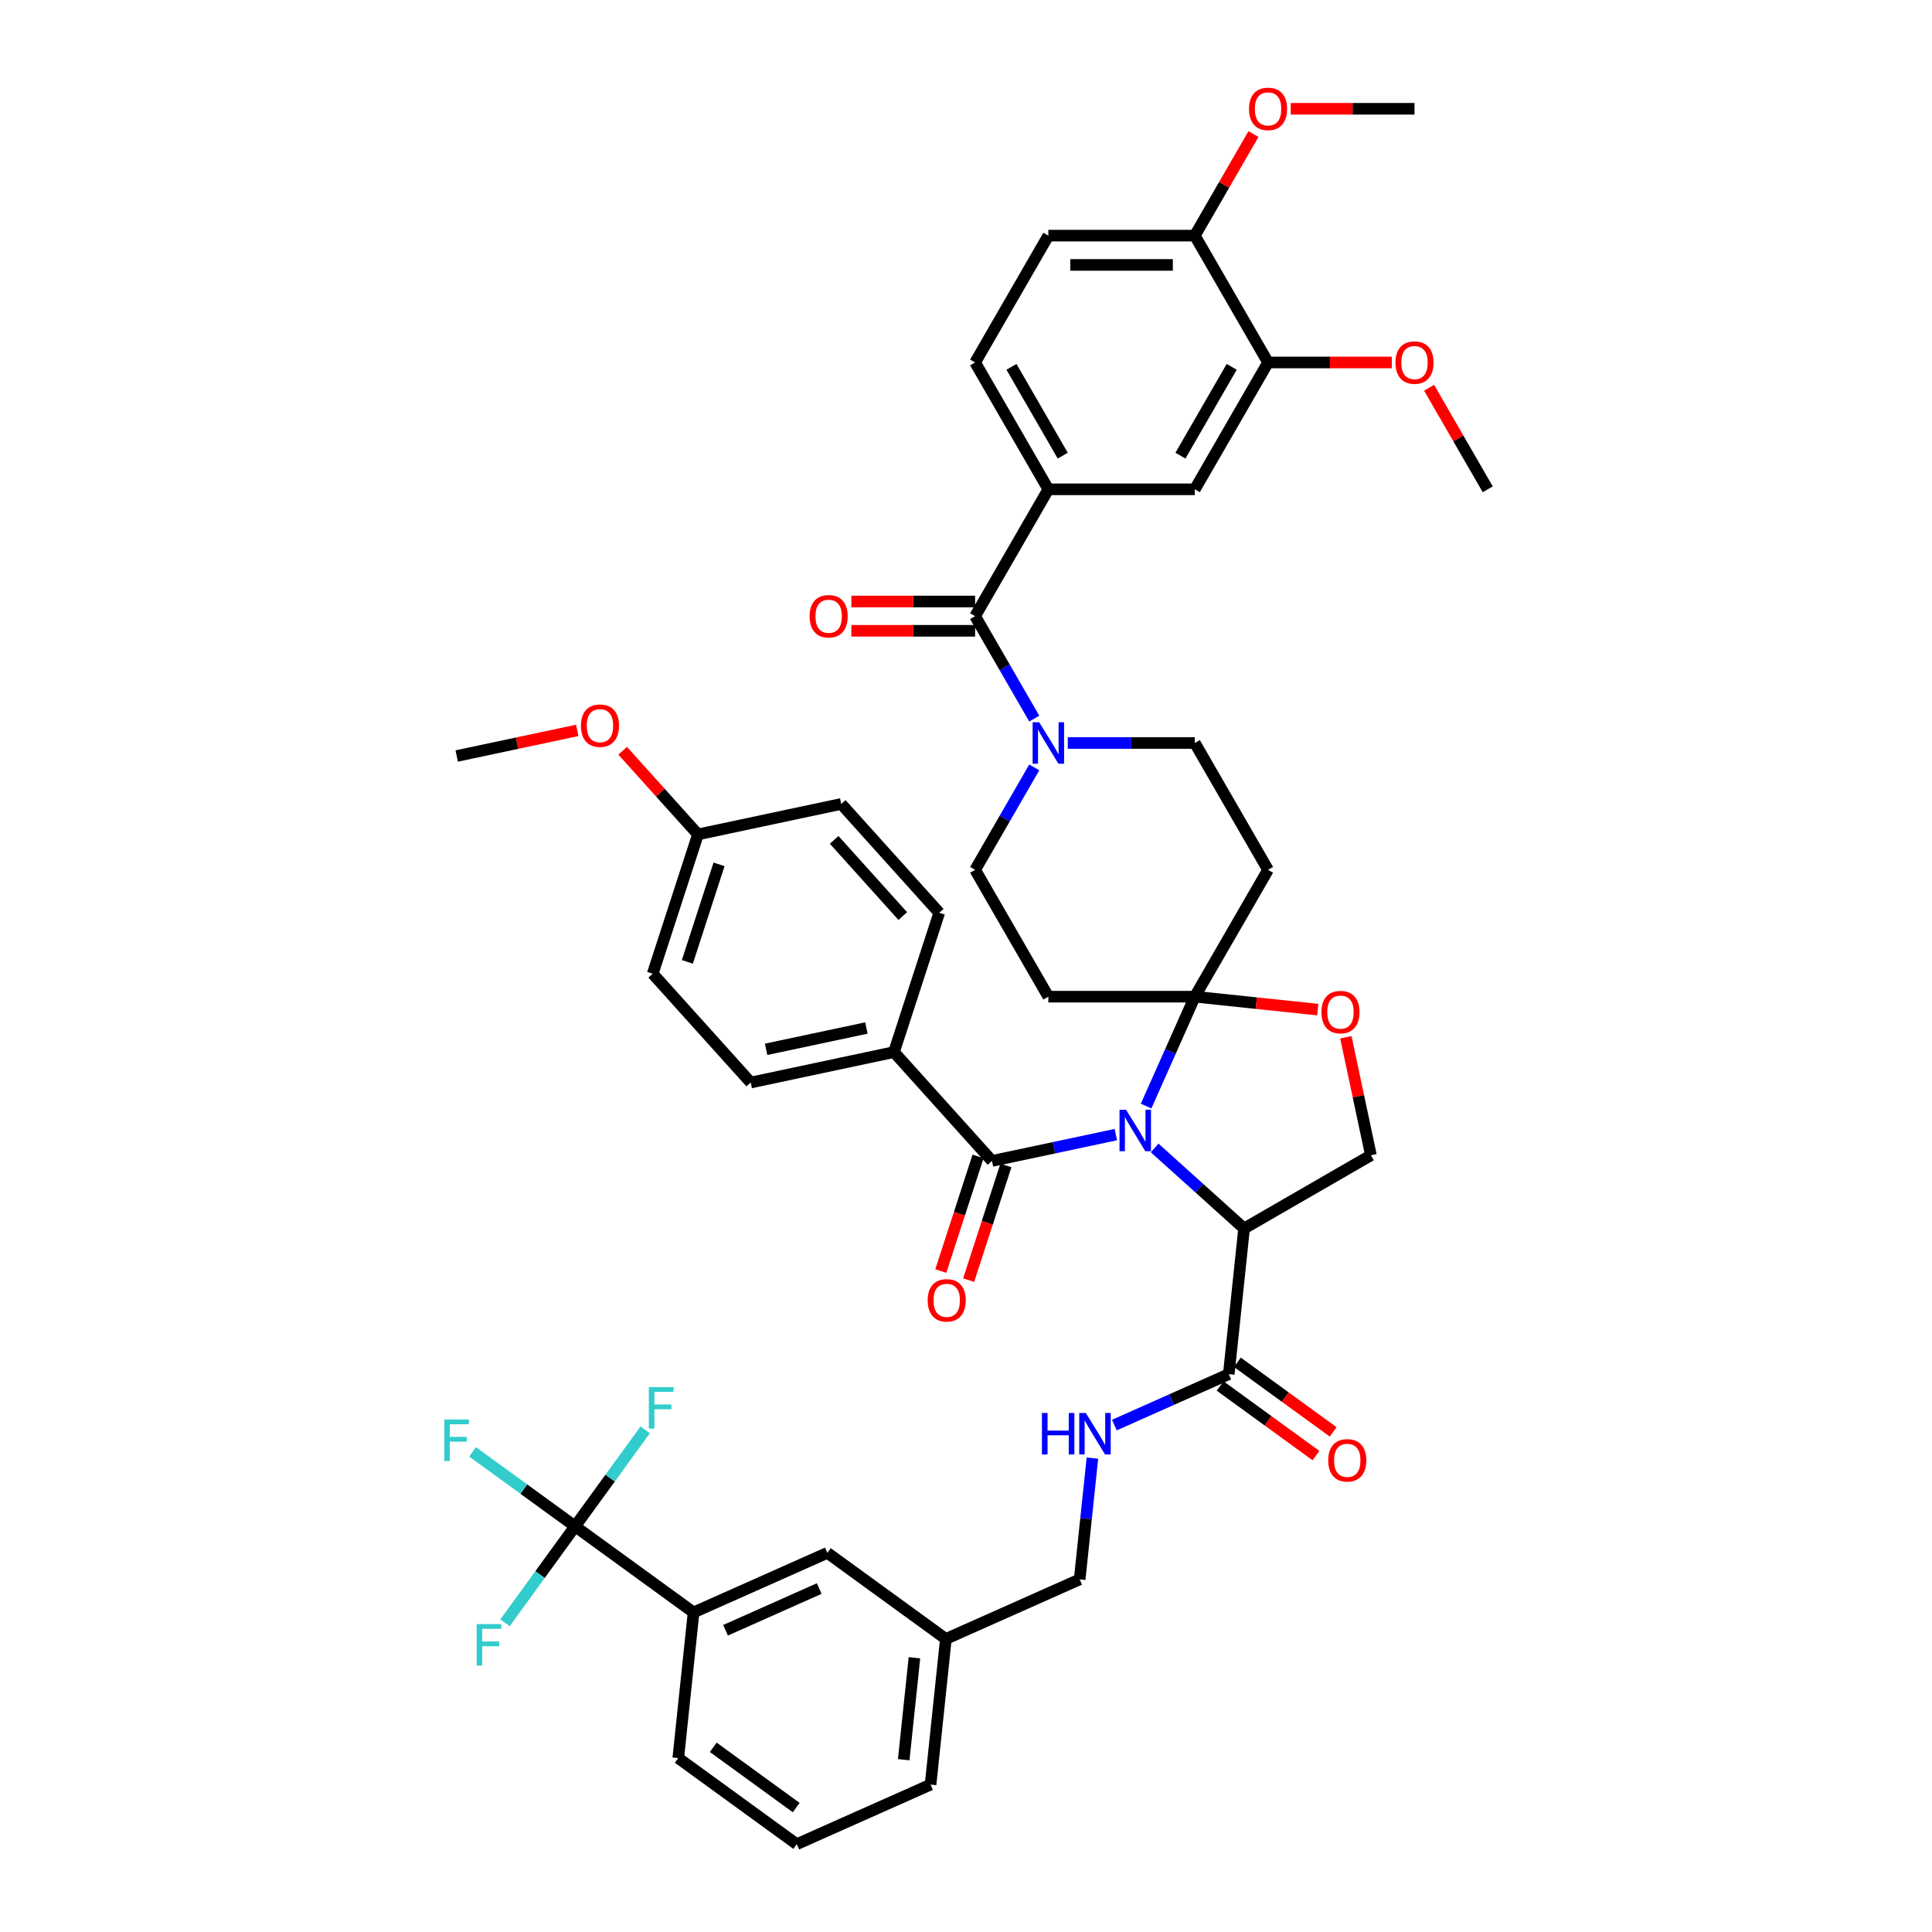 <?xml version='1.0' encoding='iso-8859-1'?>
<svg version='1.1' baseProfile='full'
              xmlns='http://www.w3.org/2000/svg'
                      xmlns:rdkit='http://www.rdkit.org/xml'
                      xmlns:xlink='http://www.w3.org/1999/xlink'
                  xml:space='preserve'
width='1000px' height='1000px' viewBox='0 0 1000 1000'>
<!-- END OF HEADER -->
<rect style='opacity:1.0;fill:#FFFFFF;stroke:none' width='1000' height='1000' x='0' y='0'> </rect>
<path class='bond-0' d='M 636.013,711.255 L 606.404,724.437' style='fill:none;fill-rule:evenodd;stroke:#000000;stroke-width:6px;stroke-linecap:butt;stroke-linejoin:miter;stroke-opacity:1' />
<path class='bond-0' d='M 606.404,724.437 L 576.795,737.62' style='fill:none;fill-rule:evenodd;stroke:#0000FF;stroke-width:6px;stroke-linecap:butt;stroke-linejoin:miter;stroke-opacity:1' />
<path class='bond-1' d='M 631.557,717.388 L 656.347,735.399' style='fill:none;fill-rule:evenodd;stroke:#000000;stroke-width:6px;stroke-linecap:butt;stroke-linejoin:miter;stroke-opacity:1' />
<path class='bond-1' d='M 656.347,735.399 L 681.137,753.41' style='fill:none;fill-rule:evenodd;stroke:#FF0000;stroke-width:6px;stroke-linecap:butt;stroke-linejoin:miter;stroke-opacity:1' />
<path class='bond-1' d='M 640.469,705.121 L 665.259,723.133' style='fill:none;fill-rule:evenodd;stroke:#000000;stroke-width:6px;stroke-linecap:butt;stroke-linejoin:miter;stroke-opacity:1' />
<path class='bond-1' d='M 665.259,723.133 L 690.049,741.144' style='fill:none;fill-rule:evenodd;stroke:#FF0000;stroke-width:6px;stroke-linecap:butt;stroke-linejoin:miter;stroke-opacity:1' />
<path class='bond-2' d='M 636.013,711.255 L 643.937,635.861' style='fill:none;fill-rule:evenodd;stroke:#000000;stroke-width:6px;stroke-linecap:butt;stroke-linejoin:miter;stroke-opacity:1' />
<path class='bond-3' d='M 565.43,754.719 L 562.132,786.101' style='fill:none;fill-rule:evenodd;stroke:#0000FF;stroke-width:6px;stroke-linecap:butt;stroke-linejoin:miter;stroke-opacity:1' />
<path class='bond-3' d='M 562.132,786.101 L 558.834,817.483' style='fill:none;fill-rule:evenodd;stroke:#000000;stroke-width:6px;stroke-linecap:butt;stroke-linejoin:miter;stroke-opacity:1' />
<path class='bond-4' d='M 297.661,790.033 L 358.992,834.592' style='fill:none;fill-rule:evenodd;stroke:#000000;stroke-width:6px;stroke-linecap:butt;stroke-linejoin:miter;stroke-opacity:1' />
<path class='bond-5' d='M 297.661,790.033 L 271.135,770.76' style='fill:none;fill-rule:evenodd;stroke:#000000;stroke-width:6px;stroke-linecap:butt;stroke-linejoin:miter;stroke-opacity:1' />
<path class='bond-5' d='M 271.135,770.76 L 244.609,751.488' style='fill:none;fill-rule:evenodd;stroke:#33CCCC;stroke-width:6px;stroke-linecap:butt;stroke-linejoin:miter;stroke-opacity:1' />
<path class='bond-6' d='M 297.661,790.033 L 279.521,815.001' style='fill:none;fill-rule:evenodd;stroke:#000000;stroke-width:6px;stroke-linecap:butt;stroke-linejoin:miter;stroke-opacity:1' />
<path class='bond-6' d='M 279.521,815.001 L 261.38,839.969' style='fill:none;fill-rule:evenodd;stroke:#33CCCC;stroke-width:6px;stroke-linecap:butt;stroke-linejoin:miter;stroke-opacity:1' />
<path class='bond-7' d='M 297.661,790.033 L 315.802,765.064' style='fill:none;fill-rule:evenodd;stroke:#000000;stroke-width:6px;stroke-linecap:butt;stroke-linejoin:miter;stroke-opacity:1' />
<path class='bond-7' d='M 315.802,765.064 L 333.943,740.096' style='fill:none;fill-rule:evenodd;stroke:#33CCCC;stroke-width:6px;stroke-linecap:butt;stroke-linejoin:miter;stroke-opacity:1' />
<path class='bond-8' d='M 358.992,834.592 L 428.247,803.758' style='fill:none;fill-rule:evenodd;stroke:#000000;stroke-width:6px;stroke-linecap:butt;stroke-linejoin:miter;stroke-opacity:1' />
<path class='bond-8' d='M 375.547,843.818 L 424.026,822.234' style='fill:none;fill-rule:evenodd;stroke:#000000;stroke-width:6px;stroke-linecap:butt;stroke-linejoin:miter;stroke-opacity:1' />
<path class='bond-9' d='M 358.992,834.592 L 351.068,909.986' style='fill:none;fill-rule:evenodd;stroke:#000000;stroke-width:6px;stroke-linecap:butt;stroke-linejoin:miter;stroke-opacity:1' />
<path class='bond-10' d='M 535.333,397.204 L 520.027,423.715' style='fill:none;fill-rule:evenodd;stroke:#0000FF;stroke-width:6px;stroke-linecap:butt;stroke-linejoin:miter;stroke-opacity:1' />
<path class='bond-10' d='M 520.027,423.715 L 504.72,450.227' style='fill:none;fill-rule:evenodd;stroke:#000000;stroke-width:6px;stroke-linecap:butt;stroke-linejoin:miter;stroke-opacity:1' />
<path class='bond-11' d='M 535.333,371.944 L 520.027,345.433' style='fill:none;fill-rule:evenodd;stroke:#0000FF;stroke-width:6px;stroke-linecap:butt;stroke-linejoin:miter;stroke-opacity:1' />
<path class='bond-11' d='M 520.027,345.433 L 504.72,318.921' style='fill:none;fill-rule:evenodd;stroke:#000000;stroke-width:6px;stroke-linecap:butt;stroke-linejoin:miter;stroke-opacity:1' />
<path class='bond-12' d='M 552.662,384.574 L 585.548,384.574' style='fill:none;fill-rule:evenodd;stroke:#0000FF;stroke-width:6px;stroke-linecap:butt;stroke-linejoin:miter;stroke-opacity:1' />
<path class='bond-12' d='M 585.548,384.574 L 618.434,384.574' style='fill:none;fill-rule:evenodd;stroke:#000000;stroke-width:6px;stroke-linecap:butt;stroke-linejoin:miter;stroke-opacity:1' />
<path class='bond-13' d='M 542.625,121.963 L 618.434,121.963' style='fill:none;fill-rule:evenodd;stroke:#000000;stroke-width:6px;stroke-linecap:butt;stroke-linejoin:miter;stroke-opacity:1' />
<path class='bond-13' d='M 553.996,137.125 L 607.063,137.125' style='fill:none;fill-rule:evenodd;stroke:#000000;stroke-width:6px;stroke-linecap:butt;stroke-linejoin:miter;stroke-opacity:1' />
<path class='bond-14' d='M 542.625,121.963 L 504.72,187.616' style='fill:none;fill-rule:evenodd;stroke:#000000;stroke-width:6px;stroke-linecap:butt;stroke-linejoin:miter;stroke-opacity:1' />
<path class='bond-15' d='M 504.72,311.34 L 472.691,311.34' style='fill:none;fill-rule:evenodd;stroke:#000000;stroke-width:6px;stroke-linecap:butt;stroke-linejoin:miter;stroke-opacity:1' />
<path class='bond-15' d='M 472.691,311.34 L 440.662,311.34' style='fill:none;fill-rule:evenodd;stroke:#FF0000;stroke-width:6px;stroke-linecap:butt;stroke-linejoin:miter;stroke-opacity:1' />
<path class='bond-15' d='M 504.72,326.502 L 472.691,326.502' style='fill:none;fill-rule:evenodd;stroke:#000000;stroke-width:6px;stroke-linecap:butt;stroke-linejoin:miter;stroke-opacity:1' />
<path class='bond-15' d='M 472.691,326.502 L 440.662,326.502' style='fill:none;fill-rule:evenodd;stroke:#FF0000;stroke-width:6px;stroke-linecap:butt;stroke-linejoin:miter;stroke-opacity:1' />
<path class='bond-16' d='M 504.72,318.921 L 542.625,253.268' style='fill:none;fill-rule:evenodd;stroke:#000000;stroke-width:6px;stroke-linecap:butt;stroke-linejoin:miter;stroke-opacity:1' />
<path class='bond-17' d='M 618.434,121.963 L 656.339,187.616' style='fill:none;fill-rule:evenodd;stroke:#000000;stroke-width:6px;stroke-linecap:butt;stroke-linejoin:miter;stroke-opacity:1' />
<path class='bond-18' d='M 618.434,121.963 L 633.609,95.679' style='fill:none;fill-rule:evenodd;stroke:#000000;stroke-width:6px;stroke-linecap:butt;stroke-linejoin:miter;stroke-opacity:1' />
<path class='bond-18' d='M 633.609,95.679 L 648.784,69.395' style='fill:none;fill-rule:evenodd;stroke:#FF0000;stroke-width:6px;stroke-linecap:butt;stroke-linejoin:miter;stroke-opacity:1' />
<path class='bond-19' d='M 656.339,187.616 L 618.434,253.268' style='fill:none;fill-rule:evenodd;stroke:#000000;stroke-width:6px;stroke-linecap:butt;stroke-linejoin:miter;stroke-opacity:1' />
<path class='bond-19' d='M 637.523,189.883 L 610.989,235.84' style='fill:none;fill-rule:evenodd;stroke:#000000;stroke-width:6px;stroke-linecap:butt;stroke-linejoin:miter;stroke-opacity:1' />
<path class='bond-20' d='M 656.339,187.616 L 688.368,187.616' style='fill:none;fill-rule:evenodd;stroke:#000000;stroke-width:6px;stroke-linecap:butt;stroke-linejoin:miter;stroke-opacity:1' />
<path class='bond-20' d='M 688.368,187.616 L 720.398,187.616' style='fill:none;fill-rule:evenodd;stroke:#FF0000;stroke-width:6px;stroke-linecap:butt;stroke-linejoin:miter;stroke-opacity:1' />
<path class='bond-21' d='M 593.223,572.505 L 605.829,544.192' style='fill:none;fill-rule:evenodd;stroke:#0000FF;stroke-width:6px;stroke-linecap:butt;stroke-linejoin:miter;stroke-opacity:1' />
<path class='bond-21' d='M 605.829,544.192 L 618.434,515.879' style='fill:none;fill-rule:evenodd;stroke:#000000;stroke-width:6px;stroke-linecap:butt;stroke-linejoin:miter;stroke-opacity:1' />
<path class='bond-22' d='M 577.563,587.268 L 545.505,594.082' style='fill:none;fill-rule:evenodd;stroke:#0000FF;stroke-width:6px;stroke-linecap:butt;stroke-linejoin:miter;stroke-opacity:1' />
<path class='bond-22' d='M 545.505,594.082 L 513.447,600.896' style='fill:none;fill-rule:evenodd;stroke:#000000;stroke-width:6px;stroke-linecap:butt;stroke-linejoin:miter;stroke-opacity:1' />
<path class='bond-23' d='M 597.637,594.172 L 620.787,615.016' style='fill:none;fill-rule:evenodd;stroke:#0000FF;stroke-width:6px;stroke-linecap:butt;stroke-linejoin:miter;stroke-opacity:1' />
<path class='bond-23' d='M 620.787,615.016 L 643.937,635.861' style='fill:none;fill-rule:evenodd;stroke:#000000;stroke-width:6px;stroke-linecap:butt;stroke-linejoin:miter;stroke-opacity:1' />
<path class='bond-24' d='M 462.721,544.559 L 388.568,560.32' style='fill:none;fill-rule:evenodd;stroke:#000000;stroke-width:6px;stroke-linecap:butt;stroke-linejoin:miter;stroke-opacity:1' />
<path class='bond-24' d='M 448.446,532.093 L 396.539,543.126' style='fill:none;fill-rule:evenodd;stroke:#000000;stroke-width:6px;stroke-linecap:butt;stroke-linejoin:miter;stroke-opacity:1' />
<path class='bond-25' d='M 462.721,544.559 L 486.147,472.46' style='fill:none;fill-rule:evenodd;stroke:#000000;stroke-width:6px;stroke-linecap:butt;stroke-linejoin:miter;stroke-opacity:1' />
<path class='bond-26' d='M 462.721,544.559 L 513.447,600.896' style='fill:none;fill-rule:evenodd;stroke:#000000;stroke-width:6px;stroke-linecap:butt;stroke-linejoin:miter;stroke-opacity:1' />
<path class='bond-27' d='M 506.237,598.553 L 496.596,628.227' style='fill:none;fill-rule:evenodd;stroke:#000000;stroke-width:6px;stroke-linecap:butt;stroke-linejoin:miter;stroke-opacity:1' />
<path class='bond-27' d='M 496.596,628.227 L 486.954,657.901' style='fill:none;fill-rule:evenodd;stroke:#FF0000;stroke-width:6px;stroke-linecap:butt;stroke-linejoin:miter;stroke-opacity:1' />
<path class='bond-27' d='M 520.657,603.239 L 511.016,632.912' style='fill:none;fill-rule:evenodd;stroke:#000000;stroke-width:6px;stroke-linecap:butt;stroke-linejoin:miter;stroke-opacity:1' />
<path class='bond-27' d='M 511.016,632.912 L 501.374,662.586' style='fill:none;fill-rule:evenodd;stroke:#FF0000;stroke-width:6px;stroke-linecap:butt;stroke-linejoin:miter;stroke-opacity:1' />
<path class='bond-28' d='M 388.568,560.32 L 337.842,503.983' style='fill:none;fill-rule:evenodd;stroke:#000000;stroke-width:6px;stroke-linecap:butt;stroke-linejoin:miter;stroke-opacity:1' />
<path class='bond-29' d='M 486.147,472.46 L 435.421,416.123' style='fill:none;fill-rule:evenodd;stroke:#000000;stroke-width:6px;stroke-linecap:butt;stroke-linejoin:miter;stroke-opacity:1' />
<path class='bond-29' d='M 467.271,474.155 L 431.763,434.719' style='fill:none;fill-rule:evenodd;stroke:#000000;stroke-width:6px;stroke-linecap:butt;stroke-linejoin:miter;stroke-opacity:1' />
<path class='bond-30' d='M 618.434,515.879 L 650.256,519.224' style='fill:none;fill-rule:evenodd;stroke:#000000;stroke-width:6px;stroke-linecap:butt;stroke-linejoin:miter;stroke-opacity:1' />
<path class='bond-30' d='M 650.256,519.224 L 682.078,522.568' style='fill:none;fill-rule:evenodd;stroke:#FF0000;stroke-width:6px;stroke-linecap:butt;stroke-linejoin:miter;stroke-opacity:1' />
<path class='bond-31' d='M 618.434,515.879 L 656.339,450.227' style='fill:none;fill-rule:evenodd;stroke:#000000;stroke-width:6px;stroke-linecap:butt;stroke-linejoin:miter;stroke-opacity:1' />
<path class='bond-32' d='M 618.434,515.879 L 542.625,515.879' style='fill:none;fill-rule:evenodd;stroke:#000000;stroke-width:6px;stroke-linecap:butt;stroke-linejoin:miter;stroke-opacity:1' />
<path class='bond-33' d='M 696.609,536.888 L 703.1,567.422' style='fill:none;fill-rule:evenodd;stroke:#FF0000;stroke-width:6px;stroke-linecap:butt;stroke-linejoin:miter;stroke-opacity:1' />
<path class='bond-33' d='M 703.1,567.422 L 709.59,597.956' style='fill:none;fill-rule:evenodd;stroke:#000000;stroke-width:6px;stroke-linecap:butt;stroke-linejoin:miter;stroke-opacity:1' />
<path class='bond-34' d='M 709.59,597.956 L 643.937,635.861' style='fill:none;fill-rule:evenodd;stroke:#000000;stroke-width:6px;stroke-linecap:butt;stroke-linejoin:miter;stroke-opacity:1' />
<path class='bond-35' d='M 656.339,450.227 L 618.434,384.574' style='fill:none;fill-rule:evenodd;stroke:#000000;stroke-width:6px;stroke-linecap:butt;stroke-linejoin:miter;stroke-opacity:1' />
<path class='bond-36' d='M 542.625,515.879 L 504.72,450.227' style='fill:none;fill-rule:evenodd;stroke:#000000;stroke-width:6px;stroke-linecap:butt;stroke-linejoin:miter;stroke-opacity:1' />
<path class='bond-37' d='M 361.269,431.884 L 435.421,416.123' style='fill:none;fill-rule:evenodd;stroke:#000000;stroke-width:6px;stroke-linecap:butt;stroke-linejoin:miter;stroke-opacity:1' />
<path class='bond-38' d='M 361.269,431.884 L 341.781,410.241' style='fill:none;fill-rule:evenodd;stroke:#000000;stroke-width:6px;stroke-linecap:butt;stroke-linejoin:miter;stroke-opacity:1' />
<path class='bond-38' d='M 341.781,410.241 L 322.293,388.597' style='fill:none;fill-rule:evenodd;stroke:#FF0000;stroke-width:6px;stroke-linecap:butt;stroke-linejoin:miter;stroke-opacity:1' />
<path class='bond-39' d='M 361.269,431.884 L 337.842,503.983' style='fill:none;fill-rule:evenodd;stroke:#000000;stroke-width:6px;stroke-linecap:butt;stroke-linejoin:miter;stroke-opacity:1' />
<path class='bond-39' d='M 372.174,447.384 L 355.776,497.854' style='fill:none;fill-rule:evenodd;stroke:#000000;stroke-width:6px;stroke-linecap:butt;stroke-linejoin:miter;stroke-opacity:1' />
<path class='bond-40' d='M 298.792,378.045 L 267.591,384.677' style='fill:none;fill-rule:evenodd;stroke:#FF0000;stroke-width:6px;stroke-linecap:butt;stroke-linejoin:miter;stroke-opacity:1' />
<path class='bond-40' d='M 267.591,384.677 L 236.39,391.309' style='fill:none;fill-rule:evenodd;stroke:#000000;stroke-width:6px;stroke-linecap:butt;stroke-linejoin:miter;stroke-opacity:1' />
<path class='bond-41' d='M 618.434,253.268 L 542.625,253.268' style='fill:none;fill-rule:evenodd;stroke:#000000;stroke-width:6px;stroke-linecap:butt;stroke-linejoin:miter;stroke-opacity:1' />
<path class='bond-42' d='M 542.625,253.268 L 504.72,187.616' style='fill:none;fill-rule:evenodd;stroke:#000000;stroke-width:6px;stroke-linecap:butt;stroke-linejoin:miter;stroke-opacity:1' />
<path class='bond-42' d='M 550.07,235.84 L 523.537,189.883' style='fill:none;fill-rule:evenodd;stroke:#000000;stroke-width:6px;stroke-linecap:butt;stroke-linejoin:miter;stroke-opacity:1' />
<path class='bond-43' d='M 668.089,56.31 L 700.119,56.31' style='fill:none;fill-rule:evenodd;stroke:#FF0000;stroke-width:6px;stroke-linecap:butt;stroke-linejoin:miter;stroke-opacity:1' />
<path class='bond-43' d='M 700.119,56.31 L 732.148,56.31' style='fill:none;fill-rule:evenodd;stroke:#000000;stroke-width:6px;stroke-linecap:butt;stroke-linejoin:miter;stroke-opacity:1' />
<path class='bond-44' d='M 739.703,200.7 L 754.878,226.984' style='fill:none;fill-rule:evenodd;stroke:#FF0000;stroke-width:6px;stroke-linecap:butt;stroke-linejoin:miter;stroke-opacity:1' />
<path class='bond-44' d='M 754.878,226.984 L 770.053,253.268' style='fill:none;fill-rule:evenodd;stroke:#000000;stroke-width:6px;stroke-linecap:butt;stroke-linejoin:miter;stroke-opacity:1' />
<path class='bond-45' d='M 428.247,803.758 L 489.578,848.317' style='fill:none;fill-rule:evenodd;stroke:#000000;stroke-width:6px;stroke-linecap:butt;stroke-linejoin:miter;stroke-opacity:1' />
<path class='bond-46' d='M 489.578,848.317 L 558.834,817.483' style='fill:none;fill-rule:evenodd;stroke:#000000;stroke-width:6px;stroke-linecap:butt;stroke-linejoin:miter;stroke-opacity:1' />
<path class='bond-47' d='M 489.578,848.317 L 481.654,923.711' style='fill:none;fill-rule:evenodd;stroke:#000000;stroke-width:6px;stroke-linecap:butt;stroke-linejoin:miter;stroke-opacity:1' />
<path class='bond-47' d='M 473.311,858.041 L 467.764,910.817' style='fill:none;fill-rule:evenodd;stroke:#000000;stroke-width:6px;stroke-linecap:butt;stroke-linejoin:miter;stroke-opacity:1' />
<path class='bond-48' d='M 351.068,909.986 L 412.399,954.545' style='fill:none;fill-rule:evenodd;stroke:#000000;stroke-width:6px;stroke-linecap:butt;stroke-linejoin:miter;stroke-opacity:1' />
<path class='bond-48' d='M 369.18,904.404 L 412.111,935.595' style='fill:none;fill-rule:evenodd;stroke:#000000;stroke-width:6px;stroke-linecap:butt;stroke-linejoin:miter;stroke-opacity:1' />
<path class='bond-49' d='M 412.399,954.545 L 481.654,923.711' style='fill:none;fill-rule:evenodd;stroke:#000000;stroke-width:6px;stroke-linecap:butt;stroke-linejoin:miter;stroke-opacity:1' />
<path  class='atom-1' d='M 539.3 731.354
L 542.211 731.354
L 542.211 740.482
L 553.188 740.482
L 553.188 731.354
L 556.099 731.354
L 556.099 752.823
L 553.188 752.823
L 553.188 742.908
L 542.211 742.908
L 542.211 752.823
L 539.3 752.823
L 539.3 731.354
' fill='#0000FF'/>
<path  class='atom-1' d='M 562.012 731.354
L 569.047 742.726
Q 569.745 743.848, 570.867 745.879
Q 571.989 747.911, 572.049 748.032
L 572.049 731.354
L 574.9 731.354
L 574.9 752.823
L 571.958 752.823
L 564.408 740.391
Q 563.528 738.935, 562.588 737.267
Q 561.679 735.6, 561.406 735.084
L 561.406 752.823
L 558.616 752.823
L 558.616 731.354
L 562.012 731.354
' fill='#0000FF'/>
<path  class='atom-2' d='M 687.489 755.875
Q 687.489 750.72, 690.036 747.839
Q 692.583 744.958, 697.344 744.958
Q 702.105 744.958, 704.652 747.839
Q 707.199 750.72, 707.199 755.875
Q 707.199 761.09, 704.622 764.062
Q 702.044 767.003, 697.344 767.003
Q 692.613 767.003, 690.036 764.062
Q 687.489 761.121, 687.489 755.875
M 697.344 764.578
Q 700.619 764.578, 702.378 762.394
Q 704.167 760.181, 704.167 755.875
Q 704.167 751.66, 702.378 749.537
Q 700.619 747.384, 697.344 747.384
Q 694.069 747.384, 692.28 749.507
Q 690.521 751.629, 690.521 755.875
Q 690.521 760.211, 692.28 762.394
Q 694.069 764.578, 697.344 764.578
' fill='#FF0000'/>
<path  class='atom-5' d='M 537.879 373.839
L 544.915 385.211
Q 545.612 386.333, 546.734 388.364
Q 547.856 390.396, 547.917 390.517
L 547.917 373.839
L 550.767 373.839
L 550.767 395.308
L 547.826 395.308
L 540.275 382.876
Q 539.396 381.42, 538.456 379.752
Q 537.546 378.085, 537.273 377.569
L 537.273 395.308
L 534.483 395.308
L 534.483 373.839
L 537.879 373.839
' fill='#0000FF'/>
<path  class='atom-8' d='M 419.056 318.982
Q 419.056 313.827, 421.603 310.946
Q 424.15 308.065, 428.911 308.065
Q 433.672 308.065, 436.219 310.946
Q 438.766 313.827, 438.766 318.982
Q 438.766 324.197, 436.189 327.169
Q 433.611 330.111, 428.911 330.111
Q 424.181 330.111, 421.603 327.169
Q 419.056 324.228, 419.056 318.982
M 428.911 327.685
Q 432.186 327.685, 433.945 325.501
Q 435.734 323.288, 435.734 318.982
Q 435.734 314.767, 433.945 312.644
Q 432.186 310.491, 428.911 310.491
Q 425.636 310.491, 423.847 312.614
Q 422.088 314.736, 422.088 318.982
Q 422.088 323.318, 423.847 325.501
Q 425.636 327.685, 428.911 327.685
' fill='#FF0000'/>
<path  class='atom-11' d='M 582.854 574.4
L 589.889 585.771
Q 590.587 586.893, 591.709 588.925
Q 592.831 590.957, 592.891 591.078
L 592.891 574.4
L 595.742 574.4
L 595.742 595.869
L 592.8 595.869
L 585.25 583.436
Q 584.37 581.981, 583.43 580.313
Q 582.521 578.645, 582.248 578.13
L 582.248 595.869
L 579.458 595.869
L 579.458 574.4
L 582.854 574.4
' fill='#0000FF'/>
<path  class='atom-14' d='M 480.166 673.055
Q 480.166 667.9, 482.713 665.02
Q 485.26 662.139, 490.021 662.139
Q 494.782 662.139, 497.329 665.02
Q 499.876 667.9, 499.876 673.055
Q 499.876 678.271, 497.299 681.243
Q 494.721 684.184, 490.021 684.184
Q 485.291 684.184, 482.713 681.243
Q 480.166 678.301, 480.166 673.055
M 490.021 681.758
Q 493.296 681.758, 495.055 679.575
Q 496.844 677.361, 496.844 673.055
Q 496.844 668.84, 495.055 666.718
Q 493.296 664.565, 490.021 664.565
Q 486.746 664.565, 484.957 666.687
Q 483.198 668.81, 483.198 673.055
Q 483.198 677.392, 484.957 679.575
Q 486.746 681.758, 490.021 681.758
' fill='#FF0000'/>
<path  class='atom-18' d='M 683.973 523.864
Q 683.973 518.709, 686.52 515.828
Q 689.067 512.948, 693.828 512.948
Q 698.589 512.948, 701.136 515.828
Q 703.683 518.709, 703.683 523.864
Q 703.683 529.08, 701.106 532.051
Q 698.528 534.993, 693.828 534.993
Q 689.098 534.993, 686.52 532.051
Q 683.973 529.11, 683.973 523.864
M 693.828 532.567
Q 697.103 532.567, 698.862 530.384
Q 700.651 528.17, 700.651 523.864
Q 700.651 519.649, 698.862 517.526
Q 697.103 515.373, 693.828 515.373
Q 690.553 515.373, 688.764 517.496
Q 687.005 519.619, 687.005 523.864
Q 687.005 528.2, 688.764 530.384
Q 690.553 532.567, 693.828 532.567
' fill='#FF0000'/>
<path  class='atom-28' d='M 300.687 375.608
Q 300.687 370.453, 303.234 367.572
Q 305.782 364.691, 310.542 364.691
Q 315.303 364.691, 317.85 367.572
Q 320.398 370.453, 320.398 375.608
Q 320.398 380.823, 317.82 383.795
Q 315.242 386.737, 310.542 386.737
Q 305.812 386.737, 303.234 383.795
Q 300.687 380.854, 300.687 375.608
M 310.542 384.311
Q 313.817 384.311, 315.576 382.127
Q 317.365 379.914, 317.365 375.608
Q 317.365 371.393, 315.576 369.27
Q 313.817 367.117, 310.542 367.117
Q 307.267 367.117, 305.478 369.24
Q 303.719 371.362, 303.719 375.608
Q 303.719 379.944, 305.478 382.127
Q 307.267 384.311, 310.542 384.311
' fill='#FF0000'/>
<path  class='atom-33' d='M 646.484 56.371
Q 646.484 51.216, 649.031 48.335
Q 651.578 45.455, 656.339 45.455
Q 661.1 45.455, 663.647 48.335
Q 666.194 51.216, 666.194 56.371
Q 666.194 61.587, 663.617 64.558
Q 661.039 67.5, 656.339 67.5
Q 651.608 67.5, 649.031 64.558
Q 646.484 61.617, 646.484 56.371
M 656.339 65.074
Q 659.614 65.074, 661.373 62.891
Q 663.162 60.677, 663.162 56.371
Q 663.162 52.156, 661.373 50.033
Q 659.614 47.88, 656.339 47.88
Q 653.064 47.88, 651.275 50.003
Q 649.516 52.126, 649.516 56.371
Q 649.516 60.707, 651.275 62.891
Q 653.064 65.074, 656.339 65.074
' fill='#FF0000'/>
<path  class='atom-35' d='M 722.293 187.676
Q 722.293 182.521, 724.84 179.641
Q 727.387 176.76, 732.148 176.76
Q 736.909 176.76, 739.456 179.641
Q 742.003 182.521, 742.003 187.676
Q 742.003 192.892, 739.426 195.864
Q 736.848 198.805, 732.148 198.805
Q 727.418 198.805, 724.84 195.864
Q 722.293 192.922, 722.293 187.676
M 732.148 196.379
Q 735.423 196.379, 737.182 194.196
Q 738.971 191.982, 738.971 187.676
Q 738.971 183.461, 737.182 181.339
Q 735.423 179.186, 732.148 179.186
Q 728.873 179.186, 727.084 181.308
Q 725.325 183.431, 725.325 187.676
Q 725.325 192.013, 727.084 194.196
Q 728.873 196.379, 732.148 196.379
' fill='#FF0000'/>
<path  class='atom-38' d='M 229.947 734.738
L 242.714 734.738
L 242.714 737.195
L 232.828 737.195
L 232.828 743.714
L 241.622 743.714
L 241.622 746.201
L 232.828 746.201
L 232.828 756.208
L 229.947 756.208
L 229.947 734.738
' fill='#33CCCC'/>
<path  class='atom-39' d='M 246.719 840.629
L 259.485 840.629
L 259.485 843.085
L 249.599 843.085
L 249.599 849.605
L 258.393 849.605
L 258.393 852.091
L 249.599 852.091
L 249.599 862.098
L 246.719 862.098
L 246.719 840.629
' fill='#33CCCC'/>
<path  class='atom-40' d='M 335.838 717.967
L 348.604 717.967
L 348.604 720.423
L 338.719 720.423
L 338.719 726.943
L 347.512 726.943
L 347.512 729.429
L 338.719 729.429
L 338.719 739.436
L 335.838 739.436
L 335.838 717.967
' fill='#33CCCC'/>
</svg>
